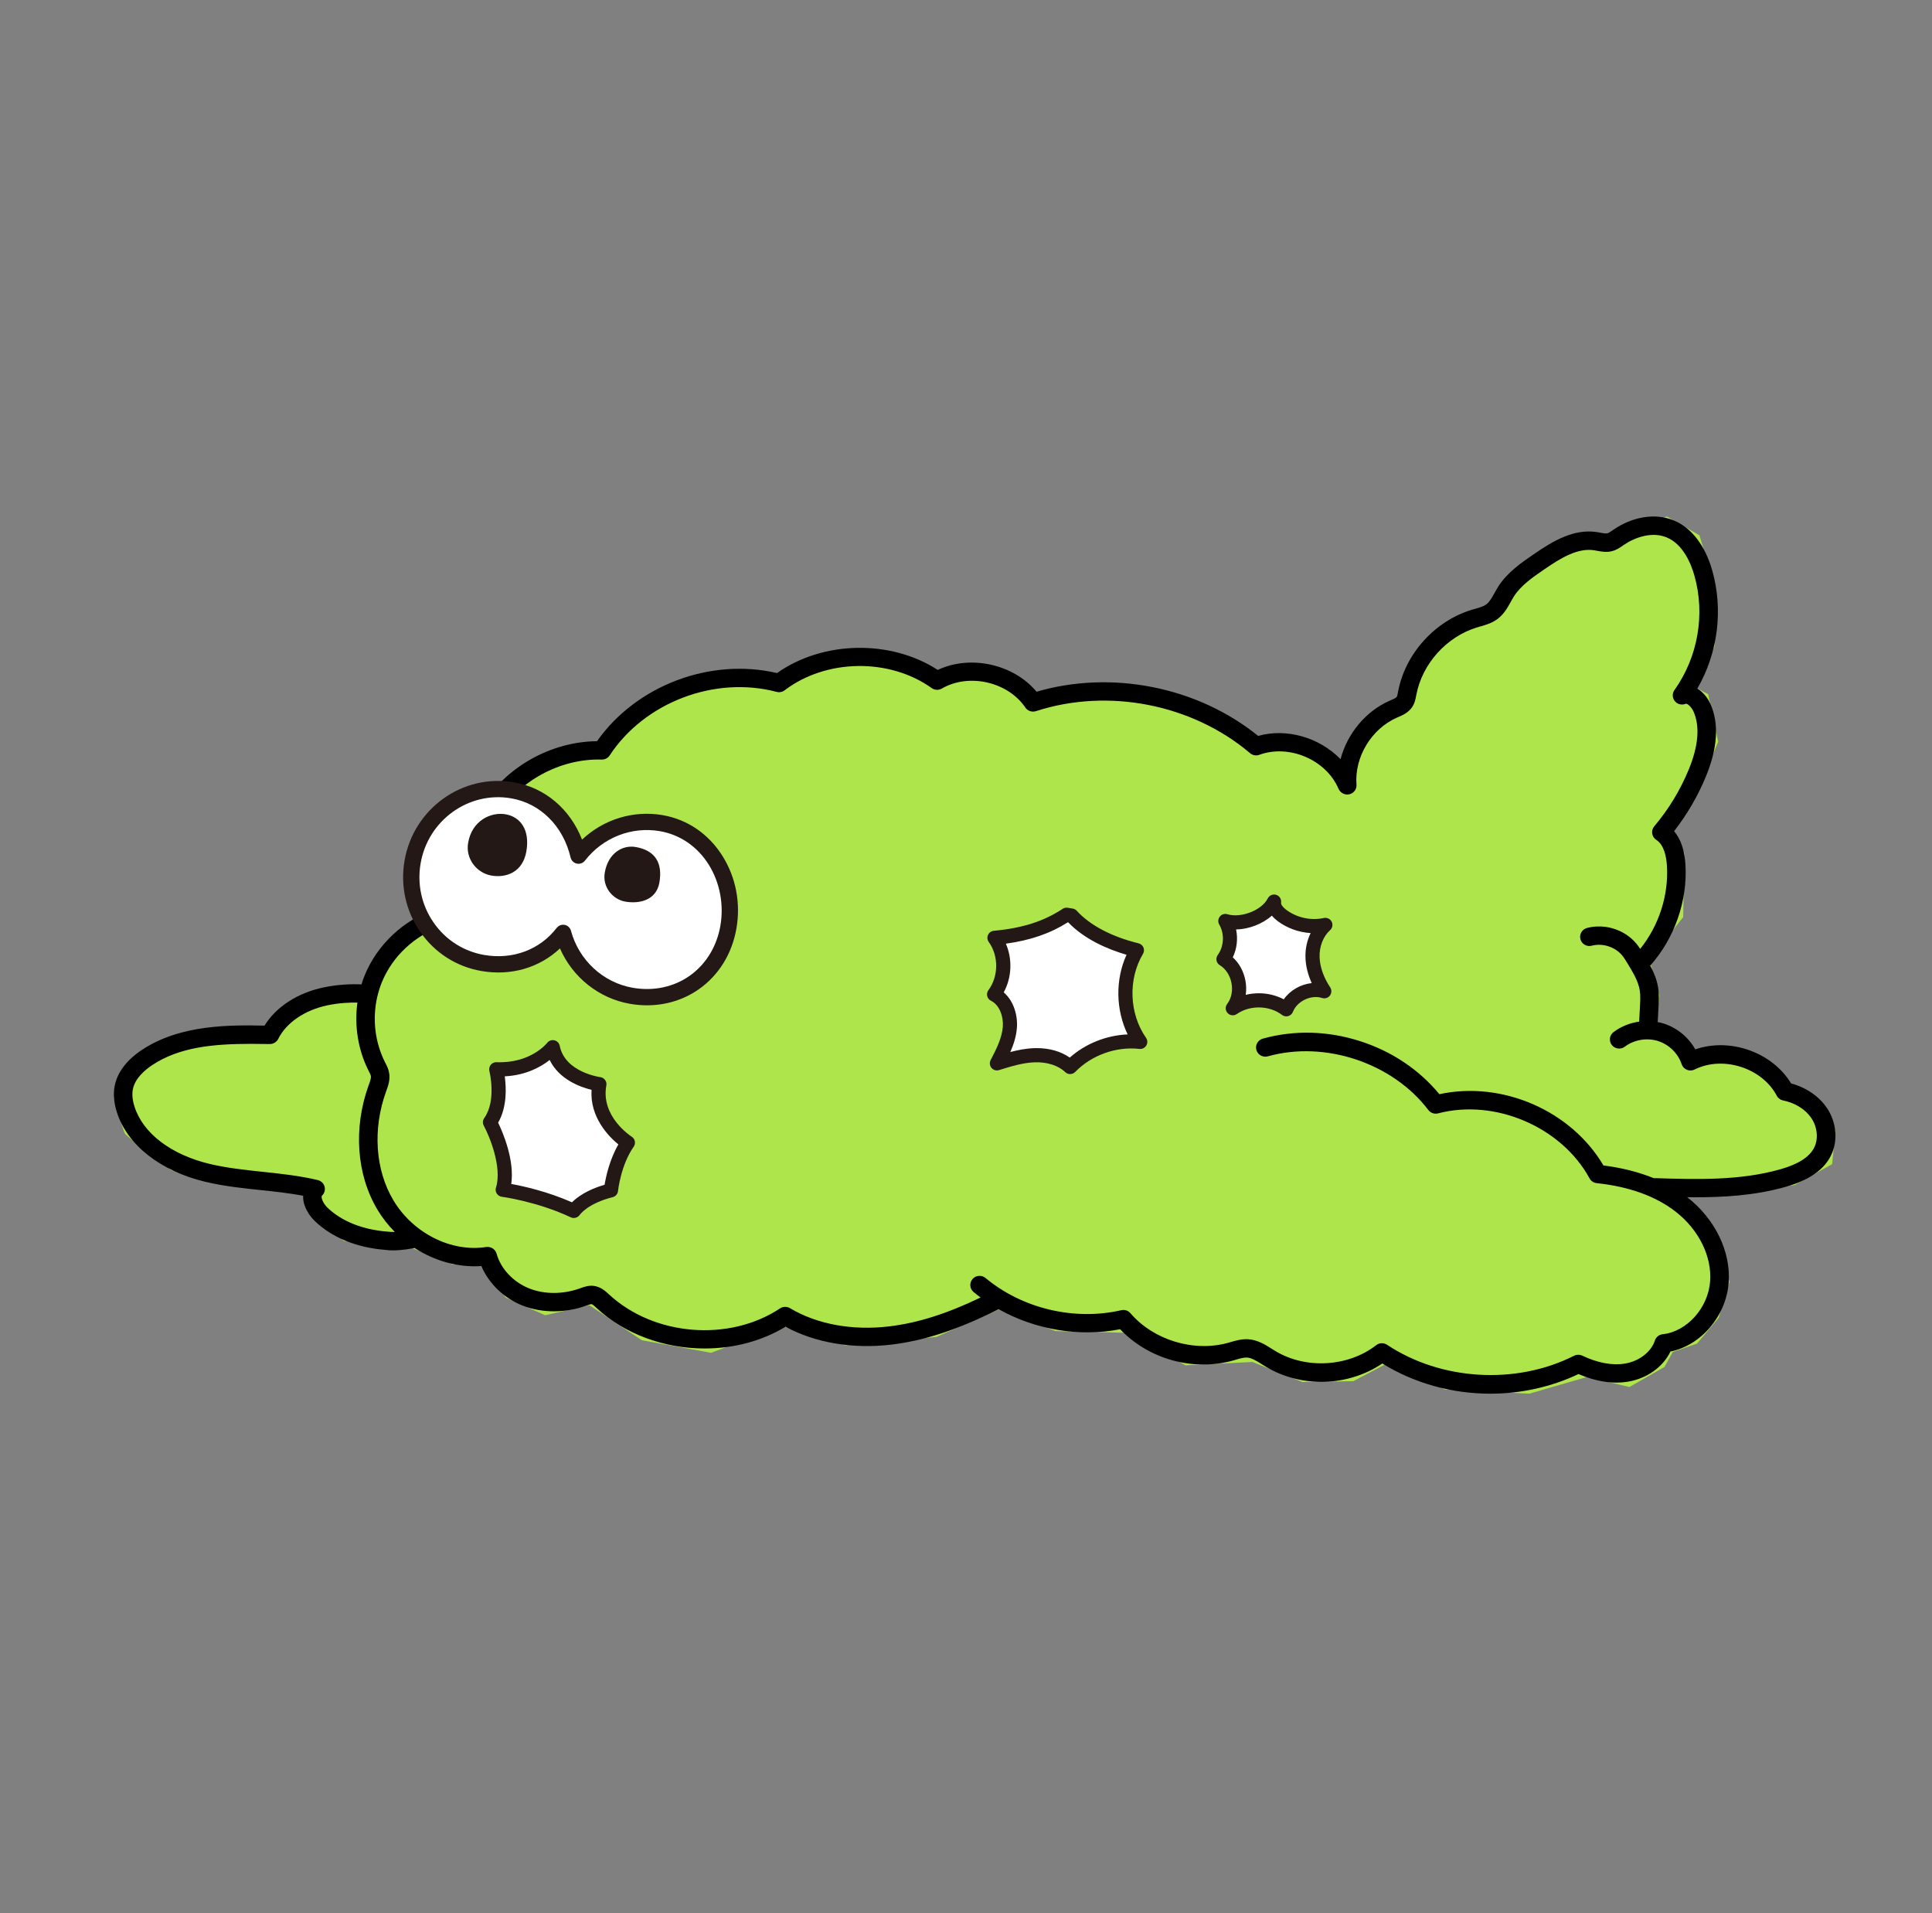 <svg width="101" height="100" viewBox="0 0 101 100" fill="none" xmlns="http://www.w3.org/2000/svg">
<rect x="0" y="0" width="101" height="100" fill="#808080" stroke="none"/>
<g id="&#227;&#131;&#155;&#227;&#130;&#154;&#227;&#131;&#188;&#227;&#130;&#185;&#227;&#130;&#153;20&#231;&#168;&#174;_&#229;&#164;&#137;&#232;&#186;&#171;_&#233;&#163;&#155;&#232;&#161;&#140;&#230;&#169;&#159;">
<g id="Group 11092">
<path id="Vector" d="M86.226 50.162L87.992 47.937L88.057 44.6L87.403 43.225L88.842 41.066L89.823 38.776L89.3 36.289L88.58 35.896L89.627 33.803L89.692 30.792L88.842 27.978L87.141 26.997L85.179 27.651L83.871 28.109L82.04 28.044L80.209 29.288L78.836 30.923L78.051 31.84L76.416 32.56L74.585 33.999L73.473 36.814L72.23 37.272L70.726 39.235L70.661 40.609L69.484 39.17L67.325 38.711H65.821L64.447 37.926L62.028 36.552L58.954 35.962H56.076L54.179 36.552L52.609 35.286L50.734 34.981L48.859 35.243L47.028 34.327L44.107 33.978L40.531 35.461L37.741 35.199L34.471 36.028L31.811 38.165L31.288 39.255L28.933 39.386L26.273 40.87L22 48.242L20.343 49.464L18.817 52.168L17.247 52.125L14.98 52.91L13.672 54.175L9.573 54.481L7.262 55.615L6.695 55.789L5.953 57.404C5.953 57.404 6.433 59.061 6.521 59.235C6.608 59.41 8.57 60.849 8.875 61.111C9.181 61.373 12.582 61.94 12.582 61.94L16.113 62.508L16.07 63.336L17.988 64.864L21.477 65.212L23.657 66.084L25.227 66.172L26.448 67.829L28.498 68.746L30.809 68.222L33.555 70.054L37.175 70.709L40.881 69.312L44.195 70.316L48.948 69.879L52.218 68.439L55.183 69.574L58.758 69.661L61.985 71.363L65.473 71.189L68.089 72.236L70.749 72.192L72.494 71.276L75.546 72.628L79.95 72.846L82.959 71.974L85.183 72.497L87.014 71.45L87.45 70.664L88.715 70.228L89.848 68.876L90.415 67L89.63 64.688L87.363 62.463H90.329L93.817 61.94L95.779 60.849L95.953 59.104L94.82 57.534L93.599 56.879L92.377 55.702L89.761 55.396L88.759 55.614L87.668 54.218L86.535 54L86.753 52.037L86.23 50.161L86.226 50.162Z" fill="#AEE54A"/>
<path id="Vector_2" d="M95.5 57.904C95.093 57.301 94.414 56.838 93.635 56.63C92.646 55 90.453 54.221 88.624 54.848C88.262 54.201 87.653 53.708 86.951 53.492C86.859 53.464 86.761 53.439 86.661 53.421L86.702 52.658C86.72 52.319 86.739 51.969 86.679 51.601C86.621 51.247 86.49 50.887 86.269 50.471C87.54 49.051 88.228 47.077 88.111 45.188C88.064 44.438 87.865 43.851 87.517 43.444C88.197 42.572 88.757 41.613 89.178 40.592C89.795 39.094 89.875 37.814 89.413 36.787C89.263 36.451 89.016 36.163 88.733 35.991C89.811 34.125 90.096 31.878 89.512 29.819C89.14 28.509 88.424 27.578 87.495 27.199C86.541 26.808 85.362 26.991 84.341 27.69L84.282 27.731C84.187 27.797 84.097 27.859 84.031 27.876C83.947 27.897 83.811 27.872 83.665 27.844C83.603 27.832 83.54 27.82 83.478 27.811C82.26 27.627 81.172 28.287 80.163 28.98C79.522 29.421 78.795 29.92 78.322 30.664C78.25 30.777 78.182 30.9 78.126 31C77.995 31.238 77.87 31.463 77.702 31.588C77.556 31.697 77.342 31.758 77.115 31.822L76.943 31.872C75.013 32.456 73.466 34.168 73.092 36.131L73.083 36.178C73.065 36.276 73.045 36.386 73.015 36.428C72.975 36.485 72.835 36.546 72.71 36.598L72.642 36.628C71.411 37.167 70.433 38.334 70.08 39.682C68.968 38.536 67.248 38.049 65.773 38.465C64.214 37.203 62.307 36.321 60.256 35.915C58.212 35.509 56.115 35.593 54.188 36.156C52.987 34.711 50.727 34.211 49.024 35.016C46.551 33.417 43.022 33.486 40.62 35.18C37.129 34.364 33.264 35.827 31.211 38.741C28.763 38.765 26.383 40.123 25.144 42.204C25.078 42.314 25.06 42.443 25.093 42.567C25.125 42.691 25.204 42.796 25.316 42.86C25.39 42.904 25.475 42.926 25.561 42.926C25.732 42.926 25.892 42.836 25.979 42.69C27.084 40.835 29.284 39.634 31.456 39.702C31.63 39.702 31.782 39.622 31.872 39.484C33.696 36.708 37.365 35.311 40.597 36.163C40.742 36.203 40.899 36.172 41.018 36.081C43.185 34.433 46.491 34.383 48.708 35.966C48.864 36.077 49.071 36.086 49.236 35.99C50.649 35.17 52.69 35.634 53.602 36.982C53.722 37.16 53.949 37.237 54.155 37.171C57.935 35.944 62.33 36.805 65.352 39.368C65.485 39.482 65.671 39.514 65.834 39.453C67.393 38.884 69.327 39.712 69.974 41.227C69.99 41.266 70.014 41.304 70.046 41.343L70.052 41.35C70.067 41.367 70.082 41.383 70.097 41.397C70.112 41.411 70.128 41.422 70.148 41.438L70.157 41.444C70.249 41.506 70.356 41.535 70.467 41.528C70.595 41.518 70.713 41.459 70.798 41.362C70.882 41.265 70.923 41.141 70.913 41.013C70.803 39.568 71.694 38.093 73.033 37.507L73.096 37.48C73.326 37.38 73.613 37.257 73.81 36.977C73.959 36.765 74.002 36.536 74.035 36.352L74.044 36.309C74.353 34.687 75.631 33.272 77.224 32.791L77.384 32.745C77.67 32.663 77.995 32.571 78.284 32.356C78.619 32.106 78.808 31.765 78.976 31.463L78.982 31.452C79.033 31.36 79.085 31.265 79.141 31.177C79.509 30.599 80.122 30.177 80.716 29.77C81.597 29.165 82.459 28.633 83.331 28.761C83.382 28.77 83.434 28.779 83.49 28.789C83.72 28.832 83.981 28.883 84.273 28.807C84.508 28.747 84.683 28.625 84.838 28.517L84.891 28.481C85.469 28.085 86.358 27.774 87.124 28.087C87.999 28.445 88.411 29.49 88.578 30.081C89.154 32.109 88.764 34.348 87.536 36.069C87.412 36.244 87.419 36.483 87.557 36.649C87.694 36.815 87.928 36.871 88.127 36.785C88.138 36.78 88.159 36.782 88.182 36.792C88.298 36.836 88.449 37.006 88.528 37.178C88.877 37.958 88.794 38.984 88.28 40.231C87.837 41.304 87.231 42.3 86.48 43.191C86.391 43.296 86.352 43.433 86.373 43.569C86.394 43.704 86.472 43.825 86.588 43.9C86.993 44.161 87.113 44.777 87.142 45.248C87.238 46.79 86.73 48.372 85.746 49.596C85.673 49.486 85.605 49.395 85.536 49.312C84.923 48.584 83.889 48.26 82.964 48.504C82.839 48.537 82.734 48.616 82.67 48.727C82.604 48.838 82.587 48.968 82.621 49.091C82.654 49.215 82.734 49.318 82.845 49.382C82.958 49.447 83.088 49.464 83.213 49.43C83.773 49.283 84.422 49.487 84.792 49.926C84.903 50.058 84.998 50.215 85.099 50.382C85.367 50.825 85.643 51.282 85.721 51.755C85.765 52.022 85.749 52.321 85.733 52.611L85.691 53.399C85.197 53.469 84.735 53.658 84.352 53.946C84.249 54.024 84.183 54.136 84.165 54.263C84.147 54.39 84.182 54.516 84.26 54.618C84.338 54.721 84.452 54.786 84.58 54.803C84.707 54.821 84.835 54.787 84.938 54.71C85.422 54.346 86.082 54.231 86.663 54.409C87.244 54.587 87.722 55.053 87.912 55.623C87.956 55.756 88.057 55.863 88.187 55.916C88.317 55.97 88.464 55.964 88.59 55.902C90.07 55.162 92.118 55.815 92.885 57.272C92.953 57.401 93.075 57.491 93.218 57.52C93.845 57.646 94.383 57.982 94.692 58.44C95.012 58.913 95.07 59.537 94.836 59.994C94.585 60.482 94.015 60.847 93.092 61.111C90.972 61.718 88.709 61.648 86.518 61.58H86.504C86.49 61.58 86.476 61.581 86.461 61.583H86.457C85.674 61.263 84.788 61.039 83.824 60.917C82.131 58.046 78.529 56.482 75.246 57.192C74.187 55.906 72.752 54.947 71.094 54.417C69.407 53.877 67.652 53.833 66.015 54.289C65.758 54.362 65.608 54.627 65.681 54.881C65.716 55.004 65.798 55.107 65.912 55.17C66.025 55.233 66.155 55.248 66.279 55.213C69.271 54.378 72.8 55.558 74.67 58.019C74.789 58.175 74.99 58.244 75.181 58.194C78.159 57.413 81.636 58.905 83.097 61.592C83.172 61.731 83.313 61.824 83.472 61.841C85.174 62.023 86.564 62.526 87.604 63.336C88.807 64.274 89.497 65.667 89.401 66.972C89.301 68.362 88.189 69.603 86.923 69.738C86.733 69.758 86.572 69.887 86.514 70.067C86.319 70.664 85.692 71.149 84.953 71.272C84.294 71.384 83.52 71.24 82.716 70.858C82.581 70.794 82.42 70.796 82.286 70.864C79.261 72.396 75.334 72.165 72.513 70.29C72.339 70.174 72.11 70.182 71.945 70.31C70.48 71.448 68.264 71.577 66.676 70.618C66.619 70.585 66.563 70.549 66.507 70.513L66.492 70.504C66.138 70.281 65.737 70.027 65.235 70C64.903 69.984 64.595 70.074 64.348 70.145L64.214 70.184C62.413 70.687 60.308 70.052 59.096 68.639C58.978 68.502 58.795 68.442 58.617 68.483C56.167 69.047 53.447 68.402 51.521 66.799C51.317 66.629 51.01 66.655 50.838 66.857C50.667 67.059 50.693 67.363 50.897 67.533C51.014 67.63 51.137 67.727 51.262 67.82C49.494 68.669 47.98 69.148 46.498 69.327C44.562 69.56 42.716 69.222 41.298 68.376C41.138 68.281 40.934 68.286 40.779 68.388C38.117 70.154 34.192 69.835 31.843 67.662C31.658 67.491 31.406 67.257 31.04 67.212C30.77 67.179 30.541 67.261 30.358 67.327L30.321 67.341C29.434 67.658 28.47 67.661 27.675 67.348C26.838 67.019 26.18 66.321 25.959 65.526C25.895 65.293 25.661 65.145 25.417 65.179C23.588 65.465 21.592 64.459 20.563 62.734C19.616 61.143 19.473 59.02 20.182 57.054L20.196 57.017C20.29 56.759 20.406 56.438 20.343 56.079C20.308 55.875 20.224 55.714 20.152 55.571L20.131 55.53C19.604 54.486 19.458 53.273 19.718 52.117C19.73 52.086 19.737 52.053 19.742 52.025C19.802 51.778 19.879 51.541 19.97 51.322C20.523 49.981 21.678 48.9 23.061 48.428C23.183 48.387 23.282 48.3 23.339 48.185C23.395 48.07 23.404 47.94 23.362 47.819C23.319 47.697 23.232 47.599 23.115 47.543C22.998 47.487 22.868 47.48 22.746 47.521C21.103 48.081 19.73 49.367 19.073 50.959C19.011 51.109 18.953 51.27 18.898 51.451C18.417 51.432 17.689 51.446 16.904 51.614C15.55 51.901 14.431 52.627 13.829 53.608C12.083 53.576 9.455 53.533 7.432 54.868C6.636 55.392 6.141 56.04 5.998 56.74C5.913 57.162 5.949 57.629 6.108 58.129C6.654 59.852 8.39 61.215 10.752 61.775C11.706 62.001 12.681 62.105 13.624 62.204C14.357 62.281 15.114 62.362 15.849 62.5C15.848 62.518 15.847 62.537 15.847 62.555C15.844 63.049 16.153 63.526 16.442 63.808C17.333 64.676 18.646 65.216 20.138 65.328C20.255 65.347 20.39 65.356 20.539 65.356C21.037 65.356 21.551 65.254 21.65 65.234C21.656 65.232 21.662 65.231 21.67 65.229C22.74 65.923 23.98 66.258 25.165 66.175C25.55 67.089 26.354 67.861 27.321 68.242C28.332 68.639 29.547 68.64 30.653 68.244L30.693 68.23C30.745 68.211 30.881 68.161 30.924 68.165C30.977 68.172 31.106 68.29 31.199 68.377C32.646 69.716 34.7 70.483 36.834 70.483C38.374 70.483 39.837 70.09 41.065 69.347C42.624 70.192 44.596 70.523 46.618 70.279C48.336 70.072 50.099 69.49 52.166 68.448C52.179 68.441 52.19 68.434 52.201 68.427C54.123 69.508 56.437 69.891 58.556 69.477C60.058 71.053 62.382 71.693 64.481 71.107L64.624 71.065C64.82 71.007 65.022 70.949 65.186 70.957C65.434 70.97 65.696 71.136 65.974 71.311C66.041 71.354 66.108 71.395 66.174 71.435C68.023 72.551 70.468 72.483 72.263 71.267C73.937 72.301 75.891 72.846 77.916 72.846C79.52 72.846 81.111 72.491 82.519 71.819C83.437 72.217 84.311 72.35 85.118 72.216C86.097 72.051 86.941 71.45 87.326 70.643C88.937 70.318 90.245 68.771 90.371 67.037C90.489 65.42 89.66 63.711 88.207 62.579C88.206 62.579 88.205 62.578 88.204 62.577C88.351 62.578 88.497 62.579 88.643 62.579C89.948 62.579 91.664 62.516 93.366 62.03C94.561 61.688 95.326 61.163 95.704 60.426C96.099 59.658 96.019 58.668 95.502 57.904L95.5 57.904ZM16.836 62.493C16.963 62.371 17.013 62.191 16.967 62.021C16.921 61.852 16.785 61.722 16.613 61.681C15.656 61.453 14.673 61.349 13.721 61.248C12.809 61.151 11.867 61.051 10.976 60.84C8.949 60.359 7.474 59.239 7.031 57.841C6.922 57.497 6.894 57.189 6.947 56.928C7.061 56.365 7.565 55.93 7.968 55.664C9.386 54.728 11.148 54.561 13.134 54.561C13.451 54.561 13.775 54.565 14.103 54.571C14.29 54.571 14.463 54.466 14.545 54.303C14.965 53.457 15.922 52.802 17.105 52.549C17.715 52.419 18.295 52.397 18.685 52.403C18.517 53.624 18.722 54.885 19.264 55.958L19.287 56.003C19.332 56.09 19.377 56.18 19.388 56.242C19.408 56.351 19.347 56.517 19.284 56.693L19.269 56.732C18.465 58.963 18.636 61.389 19.728 63.221C19.979 63.642 20.285 64.035 20.637 64.391C20.485 64.396 20.355 64.391 20.251 64.374H20.248C18.959 64.275 17.847 63.83 17.12 63.122C16.941 62.949 16.813 62.711 16.814 62.557C16.814 62.512 16.825 62.501 16.835 62.492L16.836 62.493Z" fill="black"/>
<g id="Group">
<g id="Group_2">
<path id="Vector_3" d="M55.758 47.811C54.593 48.578 53.377 48.891 51.988 49.018C52.609 49.871 52.6 51.129 51.968 51.973C52.57 52.276 52.844 53.018 52.793 53.69C52.742 54.362 52.429 54.982 52.116 55.578C52.758 55.379 53.409 55.178 54.08 55.154C54.752 55.131 55.458 55.305 55.944 55.77C56.881 54.806 58.273 54.307 59.608 54.458C58.64 53.073 58.569 51.117 59.434 49.666C58.201 49.364 56.87 48.797 56.019 47.854L55.758 47.811Z" fill="white"/>
<path id="Vector_4" d="M55.944 56.141C55.852 56.141 55.76 56.107 55.688 56.038C55.323 55.689 54.742 55.505 54.093 55.525C53.466 55.546 52.835 55.743 52.225 55.933C52.083 55.977 51.928 55.931 51.832 55.817C51.736 55.702 51.719 55.541 51.788 55.408C52.11 54.795 52.38 54.239 52.425 53.664C52.462 53.179 52.283 52.547 51.802 52.305C51.704 52.256 51.633 52.166 51.608 52.059C51.583 51.953 51.607 51.841 51.672 51.753C52.206 51.04 52.214 49.958 51.69 49.237C51.612 49.13 51.597 48.987 51.652 48.867C51.706 48.746 51.822 48.664 51.955 48.651C53.446 48.514 54.555 48.16 55.554 47.503C55.632 47.451 55.727 47.432 55.818 47.447L56.08 47.49C56.162 47.504 56.237 47.545 56.293 47.607C56.974 48.36 58.12 48.964 59.522 49.307C59.637 49.335 59.73 49.415 59.776 49.523C59.821 49.631 59.812 49.754 59.753 49.856C58.963 51.178 59.029 52.983 59.912 54.246C59.995 54.366 60.001 54.522 59.926 54.647C59.852 54.772 59.713 54.842 59.567 54.826C58.35 54.687 57.063 55.15 56.21 56.028C56.137 56.103 56.041 56.14 55.944 56.14L55.944 56.141ZM54.204 54.784C54.866 54.784 55.462 54.956 55.924 55.279C56.75 54.547 57.846 54.113 58.95 54.067C58.327 52.784 58.3 51.202 58.892 49.905C57.898 49.614 56.696 49.099 55.835 48.202C54.896 48.794 53.872 49.149 52.585 49.324C52.933 50.133 52.895 51.096 52.473 51.87C53.008 52.333 53.209 53.092 53.161 53.72C53.127 54.165 52.998 54.576 52.817 54.988C53.221 54.882 53.635 54.801 54.066 54.786C54.112 54.785 54.158 54.784 54.204 54.784Z" fill="#231815"/>
</g>
<g id="Group_3">
<path id="Vector_5" d="M64.058 48.139C64.907 48.403 66.212 47.921 66.606 47.124C66.561 47.413 66.783 47.672 67.016 47.848C67.654 48.327 68.506 48.513 69.287 48.344C68.818 48.765 68.594 49.418 68.615 50.049C68.636 50.68 68.883 51.286 69.231 51.813C68.462 51.567 67.54 52.005 67.245 52.755C66.451 52.152 65.264 52.129 64.446 52.701C65.042 51.92 64.8 50.642 63.96 50.134C64.374 49.565 64.415 48.748 64.058 48.139V48.139Z" fill="white"/>
<path id="Vector_6" d="M67.245 53.124C67.166 53.124 67.087 53.098 67.022 53.049C66.358 52.545 65.341 52.525 64.658 53.002C64.509 53.107 64.305 53.087 64.18 52.955C64.053 52.824 64.042 52.62 64.153 52.475C64.374 52.187 64.456 51.789 64.379 51.384C64.302 50.979 64.079 50.639 63.769 50.45C63.68 50.396 63.618 50.308 63.597 50.207C63.576 50.105 63.6 50 63.66 49.916C63.99 49.463 64.022 48.809 63.739 48.326C63.662 48.194 63.673 48.029 63.769 47.909C63.864 47.788 64.023 47.741 64.168 47.786C64.87 48.004 65.972 47.572 66.274 46.961C66.356 46.797 66.544 46.719 66.718 46.772C66.892 46.828 66.999 47.003 66.971 47.183C66.956 47.273 67.064 47.422 67.237 47.552C67.793 47.968 68.528 48.13 69.208 47.982C69.371 47.949 69.54 48.026 69.616 48.175C69.692 48.325 69.658 48.507 69.534 48.618C69.171 48.945 68.966 49.474 68.985 50.036C69.002 50.541 69.193 51.084 69.539 51.609C69.625 51.739 69.619 51.911 69.525 52.035C69.431 52.161 69.267 52.212 69.117 52.164C68.541 51.979 67.81 52.325 67.589 52.89C67.546 52.997 67.456 53.079 67.345 53.11C67.312 53.12 67.278 53.124 67.245 53.124ZM65.805 51.916C66.258 51.916 66.71 52.022 67.111 52.233C67.447 51.758 67.996 51.447 68.573 51.385C68.373 50.943 68.261 50.495 68.247 50.062C68.231 49.603 68.328 49.157 68.517 48.771C67.9 48.733 67.291 48.517 66.794 48.145C66.674 48.055 66.573 47.96 66.49 47.859C66.004 48.292 65.288 48.57 64.619 48.582C64.722 49.069 64.663 49.592 64.447 50.039C64.781 50.343 65.015 50.767 65.106 51.247C65.154 51.501 65.159 51.756 65.124 51.999C65.346 51.944 65.577 51.917 65.806 51.917L65.805 51.916Z" fill="#231815"/>
</g>
</g>
<g id="Group_4">
<path id="Vector_7" d="M34.574 43.026C32.879 42.731 31.238 43.438 30.242 44.722C29.843 43.025 28.58 41.619 26.801 41.309C24.345 40.881 22.002 42.555 21.57 45.046C21.136 47.538 22.776 49.903 25.232 50.331C26.924 50.625 28.486 49.993 29.436 48.757C29.882 50.41 31.227 51.738 33.005 52.047C35.461 52.474 37.645 50.95 38.079 48.458C38.512 45.966 37.031 43.452 34.575 43.024L34.574 43.026Z" fill="white"/>
<g id="Group_5">
<path id="Vector_8" d="M33.822 52.546C33.528 52.546 33.231 52.52 32.933 52.468C31.305 52.185 29.932 51.079 29.273 49.573C28.201 50.584 26.713 51.023 25.159 50.752C23.858 50.526 22.725 49.8 21.967 48.706C21.212 47.616 20.921 46.291 21.15 44.974C21.623 42.256 24.19 40.423 26.875 40.891C28.501 41.173 29.809 42.295 30.428 43.887C31.552 42.825 33.109 42.339 34.648 42.607C35.94 42.832 37.048 43.59 37.771 44.743C38.471 45.859 38.729 47.205 38.498 48.532C38.27 49.847 37.576 50.971 36.546 51.697C35.754 52.255 34.81 52.546 33.822 52.546ZM29.436 48.333C29.464 48.333 29.492 48.336 29.52 48.342C29.678 48.373 29.805 48.493 29.848 48.648C30.263 50.19 31.532 51.361 33.079 51.63C34.157 51.818 35.215 51.595 36.056 51.001C36.901 50.405 37.471 49.477 37.66 48.386C37.852 47.282 37.63 46.119 37.051 45.194C36.458 44.248 35.553 43.628 34.503 43.445C33.02 43.187 31.515 43.777 30.58 44.984C30.479 45.113 30.314 45.173 30.153 45.139C29.993 45.104 29.866 44.98 29.829 44.82C29.443 43.179 28.256 41.995 26.73 41.729C24.508 41.341 22.382 42.864 21.99 45.121C21.799 46.215 22.04 47.316 22.668 48.222C23.295 49.126 24.232 49.726 25.307 49.914C26.803 50.173 28.22 49.645 29.101 48.501C29.183 48.395 29.308 48.334 29.439 48.334L29.436 48.333Z" fill="#231815"/>
<path id="Vector_9" d="M27.516 44.505C27.325 45.599 26.452 45.897 25.689 45.765C24.927 45.632 24.326 44.892 24.473 44.05C24.675 42.884 25.669 42.429 26.431 42.562C27.194 42.694 27.716 43.358 27.516 44.505Z" fill="#231815"/>
<path id="Vector_10" d="M34.472 46.128C34.303 47.096 33.367 47.245 32.692 47.127C32.017 47.009 31.486 46.355 31.616 45.61C31.795 44.578 32.554 44.155 33.23 44.272C34.26 44.451 34.648 45.112 34.472 46.127V46.128Z" fill="#231815"/>
</g>
</g>
<g id="Group_6">
<path id="Vector_11" d="M28.898 54.736C28.898 54.736 27.947 55.975 25.942 55.891C25.942 55.891 26.381 57.593 25.614 58.658C25.614 58.658 26.736 60.733 26.281 62.187C26.281 62.187 28.175 62.433 30.002 63.295C30.002 63.295 30.433 62.595 31.939 62.216C31.939 62.216 32.086 60.775 32.824 59.727C32.824 59.727 30.982 58.554 31.334 56.669C31.334 56.669 29.229 56.409 28.898 54.736Z" fill="white"/>
<path id="Vector_12" d="M29.997 63.664C29.945 63.664 29.893 63.653 29.844 63.63C28.095 62.804 26.252 62.556 26.233 62.553C26.125 62.539 26.028 62.478 25.969 62.385C25.91 62.293 25.896 62.18 25.928 62.075C26.263 61.005 25.581 59.372 25.289 58.833C25.222 58.709 25.231 58.556 25.314 58.441C25.968 57.531 25.588 55.997 25.584 55.981C25.556 55.868 25.582 55.748 25.655 55.657C25.729 55.566 25.843 55.512 25.958 55.52C27.729 55.588 28.571 54.552 28.606 54.507C28.695 54.394 28.844 54.342 28.984 54.376C29.124 54.41 29.233 54.521 29.261 54.663C29.534 56.049 31.361 56.297 31.38 56.3C31.482 56.313 31.573 56.367 31.633 56.449C31.694 56.531 31.717 56.634 31.698 56.734C31.397 58.347 32.957 59.371 33.024 59.414C33.109 59.468 33.168 59.555 33.188 59.654C33.207 59.754 33.185 59.856 33.127 59.938C32.455 60.891 32.309 62.239 32.308 62.253C32.292 62.408 32.181 62.536 32.03 62.574C30.719 62.904 30.318 63.488 30.314 63.493C30.242 63.6 30.122 63.663 29.998 63.663L29.997 63.664ZM26.727 61.884C27.35 61.997 28.613 62.274 29.901 62.843C30.159 62.586 30.675 62.196 31.607 61.924C31.677 61.496 31.869 60.608 32.327 59.818C31.814 59.397 30.832 58.399 30.925 56.965C30.345 56.823 29.232 56.427 28.735 55.404C28.289 55.757 27.512 56.201 26.387 56.259C26.468 56.842 26.513 57.865 26.041 58.681C26.292 59.201 26.907 60.637 26.727 61.884H26.727Z" fill="#231815"/>
</g>
</g>
</g>
</svg>
